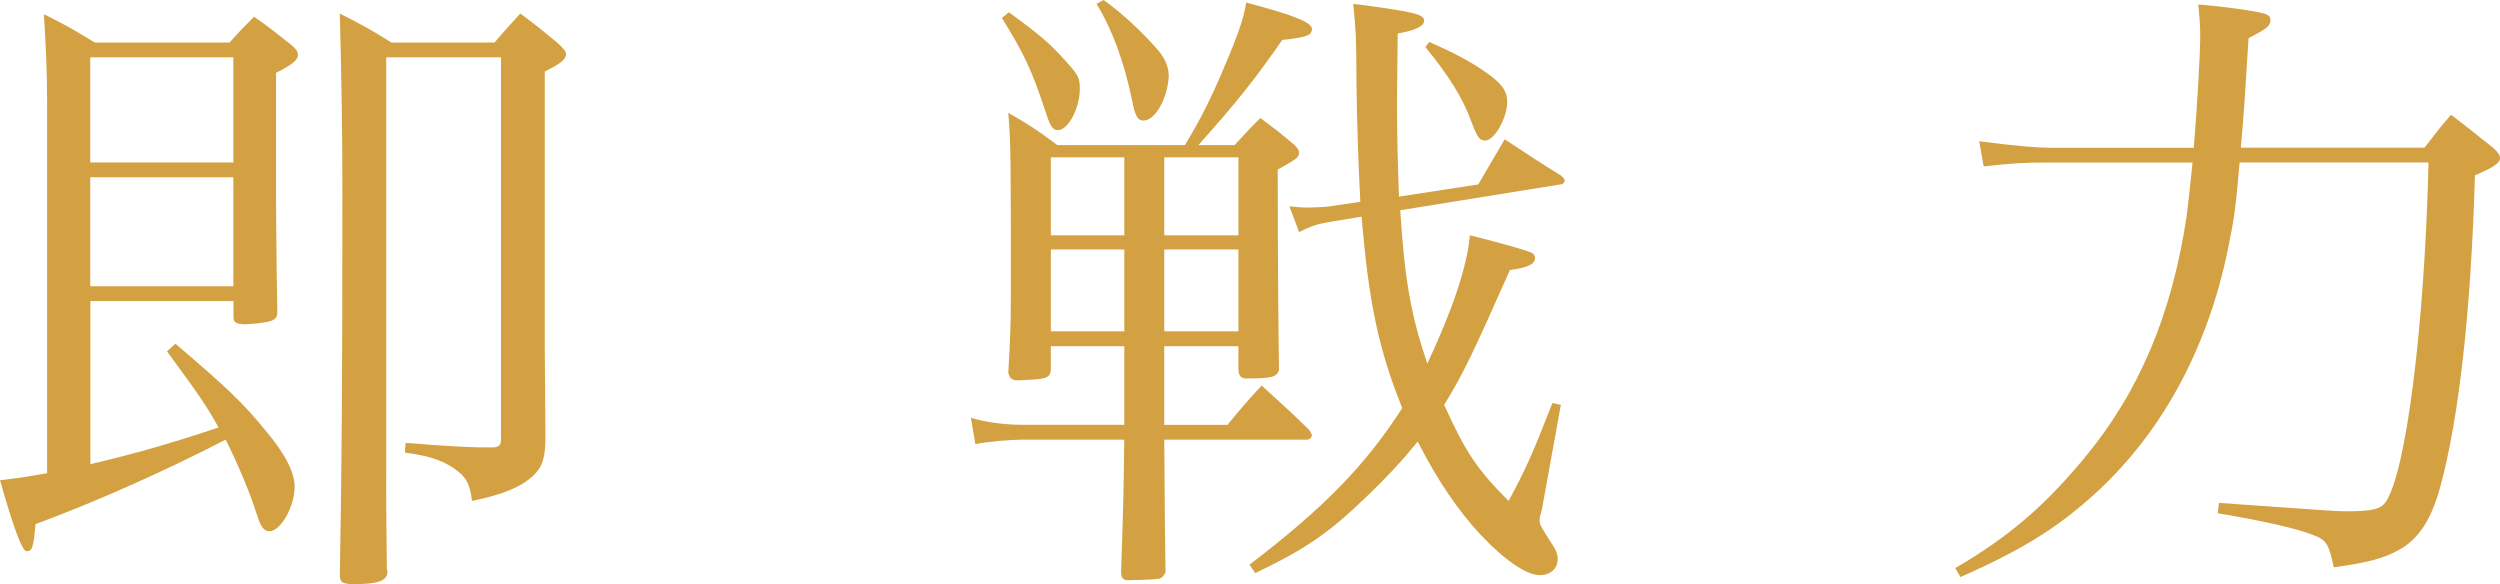 <?xml version="1.0" encoding="UTF-8"?><svg id="_レイヤー_2" xmlns="http://www.w3.org/2000/svg" viewBox="0 0 488.63 114.16"><defs><style>.cls-1{fill:#d3a142;stroke-width:0px;}</style></defs><g id="design"><path class="cls-1" d="M17.64,90.73c9.07-2.14,15.62-4.03,25.08-7.18-2.52-4.54-4.16-6.8-10.08-14.87l1.64-1.51c10.33,8.82,13.23,11.59,17.64,17.01,3.65,4.28,5.67,8.06,5.67,10.96,0,3.91-2.77,8.69-4.91,8.69-1.01,0-1.64-.76-2.27-2.65-1.51-4.79-3.78-10.21-6.3-15.25-11.72,6.05-25.2,12.1-37.17,16.51-.38,4.54-.63,5.29-1.76,5.29q-1.26,0-5.17-13.86c4.16-.5,5.67-.76,9.2-1.39V20.16c0-6.3-.25-11.09-.63-17.39,4.54,2.27,5.8,3.02,9.95,5.54h26.34c2.02-2.27,2.65-2.9,4.79-5.04,3.4,2.39,4.28,3.15,7.31,5.54.88.76,1.26,1.26,1.26,1.89,0,1.01-1.01,1.89-4.28,3.53v25.71l.13,13.36.13,7.69c0,1.01-.38,1.39-1.26,1.76-.88.25-3.53.63-5.04.63-1.76,0-2.27-.38-2.27-1.39v-3.15h-27.97v31.88ZM45.61,11.21h-27.97v20.54h27.97V11.21ZM45.61,34.65h-27.97v21.3h27.97v-21.3ZM75.48,93.62c0,5.04,0,5.29.13,17.52,0,.13.13.38.13.5,0,1.89-1.76,2.52-6.55,2.52-2.39,0-2.77-.38-2.77-1.89.38-21.3.5-36.16.5-74.22,0-12.73-.13-20.04-.5-35.41,4.66,2.39,6.05,3.15,10.08,5.67h20.16c2.02-2.39,2.77-3.15,5.04-5.67,3.4,2.52,4.28,3.28,7.18,5.67,1.26,1.13,1.76,1.76,1.76,2.27,0,1.01-1.13,1.89-4.16,3.4v54.44l.13,16.76c0,4.16-.5,5.92-2.27,7.69-2.39,2.27-5.92,3.78-12.1,5.04-.38-3.4-1.13-4.79-3.78-6.55-2.39-1.51-4.66-2.27-9.32-2.9l.13-1.89c2.14.13,3.91.25,4.91.38,6.17.38,7.31.5,12.35.5,1.01-.13,1.39-.5,1.39-1.51V11.21h-22.43v82.41Z"/><path class="cls-1" d="M227.56,67.67v15.37h12.35c2.9-3.53,3.78-4.54,6.68-7.69,4.16,3.78,5.42,4.91,9.32,8.69.25.38.5.88.5,1.01,0,.5-.5.88-.88.88h-27.97q.13,20.54.25,25.96c-.5.88-.88,1.26-1.64,1.26-.38.13-4.66.25-5.67.25s-1.26-.38-1.39-1.51c.5-13.86.5-16.88.63-25.96h-19.78c-2.52,0-6.93.38-9.32.88l-.88-5.17c2.77.88,6.55,1.39,10.21,1.39h19.78v-15.37h-14.36v4.66c-.13,1.39-.88,1.76-3.91,1.89-.88,0-1.64.13-2.14.13h-.38c-1.13,0-1.64-.38-1.89-1.51.38-6.3.5-9.58.5-15.37,0-27.09,0-29.36-.5-35.41,4.41,2.52,5.67,3.4,9.58,6.3h24.95c2.65-4.41,3.78-6.55,6.05-11.47,4.03-9.2,5.42-12.98,5.92-16.38,9.58,2.52,12.85,3.91,12.85,5.17s-1.13,1.64-5.8,2.14c-5.42,7.81-8.95,12.22-16.38,20.54h7.06c2.14-2.27,2.77-3.02,5.04-5.29,3.02,2.27,3.91,2.9,6.68,5.29.63.63.88,1.01.88,1.51,0,.88-.5,1.26-4.16,3.28,0,18.52.13,31.63.25,39.19-.5,1.39-1.39,1.64-6.55,1.64-1.01-.13-1.26-.5-1.39-1.64v-4.66h-14.49ZM197.19,2.39c6.68,4.91,7.81,5.92,11.47,9.95,2.14,2.39,2.39,3.02,2.39,5.04,0,3.78-2.27,8.06-4.28,8.06-1.01,0-1.51-.76-2.39-3.53-2.77-8.44-4.41-11.72-8.57-18.4l1.39-1.13ZM219.75,30.75h-14.36v15.25h14.36v-15.25ZM219.75,48.76h-14.36v16h14.36v-16ZM215.71,0c3.53,2.52,7.18,5.92,10.33,9.45,1.51,1.64,2.39,3.53,2.39,5.29v.25c-.25,4.28-2.65,8.57-4.91,8.57-1.13,0-1.64-.76-2.27-4.03-1.51-7.31-3.78-13.61-6.93-18.78l1.39-.76ZM242.05,30.75h-14.49v15.25h14.49v-15.25ZM242.05,48.76h-14.49v16h14.49v-16ZM273.68,41.08c.88,13.86,2.14,20.67,5.29,29.99,4.91-10.46,7.81-19.03,8.32-25.08,4.16,1.01,10.21,2.65,11.72,3.28.76.25,1.01.63,1.01,1.13,0,1.26-1.39,1.89-4.91,2.39-7.31,16.51-9.2,20.41-12.85,26.34,4.28,9.45,6.55,12.73,12.6,18.78,3.65-6.8,4.66-9.2,8.57-19.15l1.64.38-3.65,20.16c0,.13-.13.5-.25,1.01s-.25.88-.25,1.26c0,1.01.13,1.13,2.27,4.54.88,1.26,1.26,2.14,1.26,3.15,0,1.89-1.39,3.15-3.53,3.15-2.52,0-6.8-2.9-11.34-7.69-4.54-4.79-8.69-10.96-12.48-18.4-3.53,4.28-6.05,6.93-9.83,10.58-7.56,7.31-11.97,10.33-21.93,15.12l-1.13-1.64c14.49-11.09,22.56-19.28,29.86-30.62-4.66-11.59-6.55-20.67-7.94-37.42l-5.29.88c-3.15.5-4.16.76-6.93,2.14l-1.89-5.04c1.26.13,2.39.25,3.53.25s3.91-.13,4.41-.25l5.92-.88c-.38-7.31-.63-14.49-.76-23.19,0-8.32-.13-10.71-.63-15.5,11.72,1.51,13.86,2.02,13.86,3.28,0,1.01-1.51,1.89-5.17,2.52q-.13,10.96-.13,13.1c0,6.8.13,11.84.38,18.78l15.5-2.39q2.65-4.54,5.17-8.82c3.78,2.52,7.43,4.91,10.96,7.06.5.38.76.76.76,1.01,0,.38-.38.76-.88.76l-31.25,5.04ZM279.35,8.19c4.28,1.89,8.06,3.78,11.21,6.05,2.9,2.02,4.03,3.53,4.03,5.67,0,3.15-2.52,7.56-4.28,7.56-1.13,0-1.51-.5-2.77-3.78-1.51-4.28-4.28-8.82-8.95-14.49l.76-1.01Z"/><path class="cls-1" d="M428.78,28.86c.63-7.69,1.26-17.89,1.26-22.05,0-2.02-.13-3.15-.38-5.92,5.17.38,11.09,1.26,12.85,1.76.88.25,1.26.63,1.26,1.26,0,1.13-.76,1.76-4.28,3.53-.76,12.35-.88,14.36-1.51,21.42h35.91c2.14-2.77,2.77-3.65,5.17-6.43,3.65,2.77,4.66,3.65,8.19,6.43,1.01.88,1.39,1.51,1.39,2.02,0,1.01-1.39,1.89-4.91,3.4-.76,26.59-3.15,47.63-6.8,60.99-1.76,6.3-4.16,10.08-8.06,12.22-3.02,1.64-5.67,2.39-12.73,3.4-.88-4.28-1.39-5.29-3.65-6.17-3.28-1.39-10.08-2.9-19.03-4.41l.25-2.02c21.17,1.51,22.81,1.64,24.82,1.64,5.04,0,6.8-.38,7.81-1.89,3.91-5.8,7.56-34.15,8.32-66.28h-36.92c-.76,9.07-1.13,11.34-2.27,16.89-4.03,19.66-13.1,36.29-26.46,48.26-7.18,6.43-13.86,10.58-25.83,15.88l-1.01-1.76c10.33-6.05,17.14-11.84,24.95-21.17,10.96-13.1,17.39-28.35,20.29-47.76.38-3.15.5-4.16,1.13-10.33h-28.6c-4.16,0-6.8.13-12.22.76l-.88-4.91c7.06.88,10.96,1.26,14.36,1.26h27.6Z"/></g></svg>